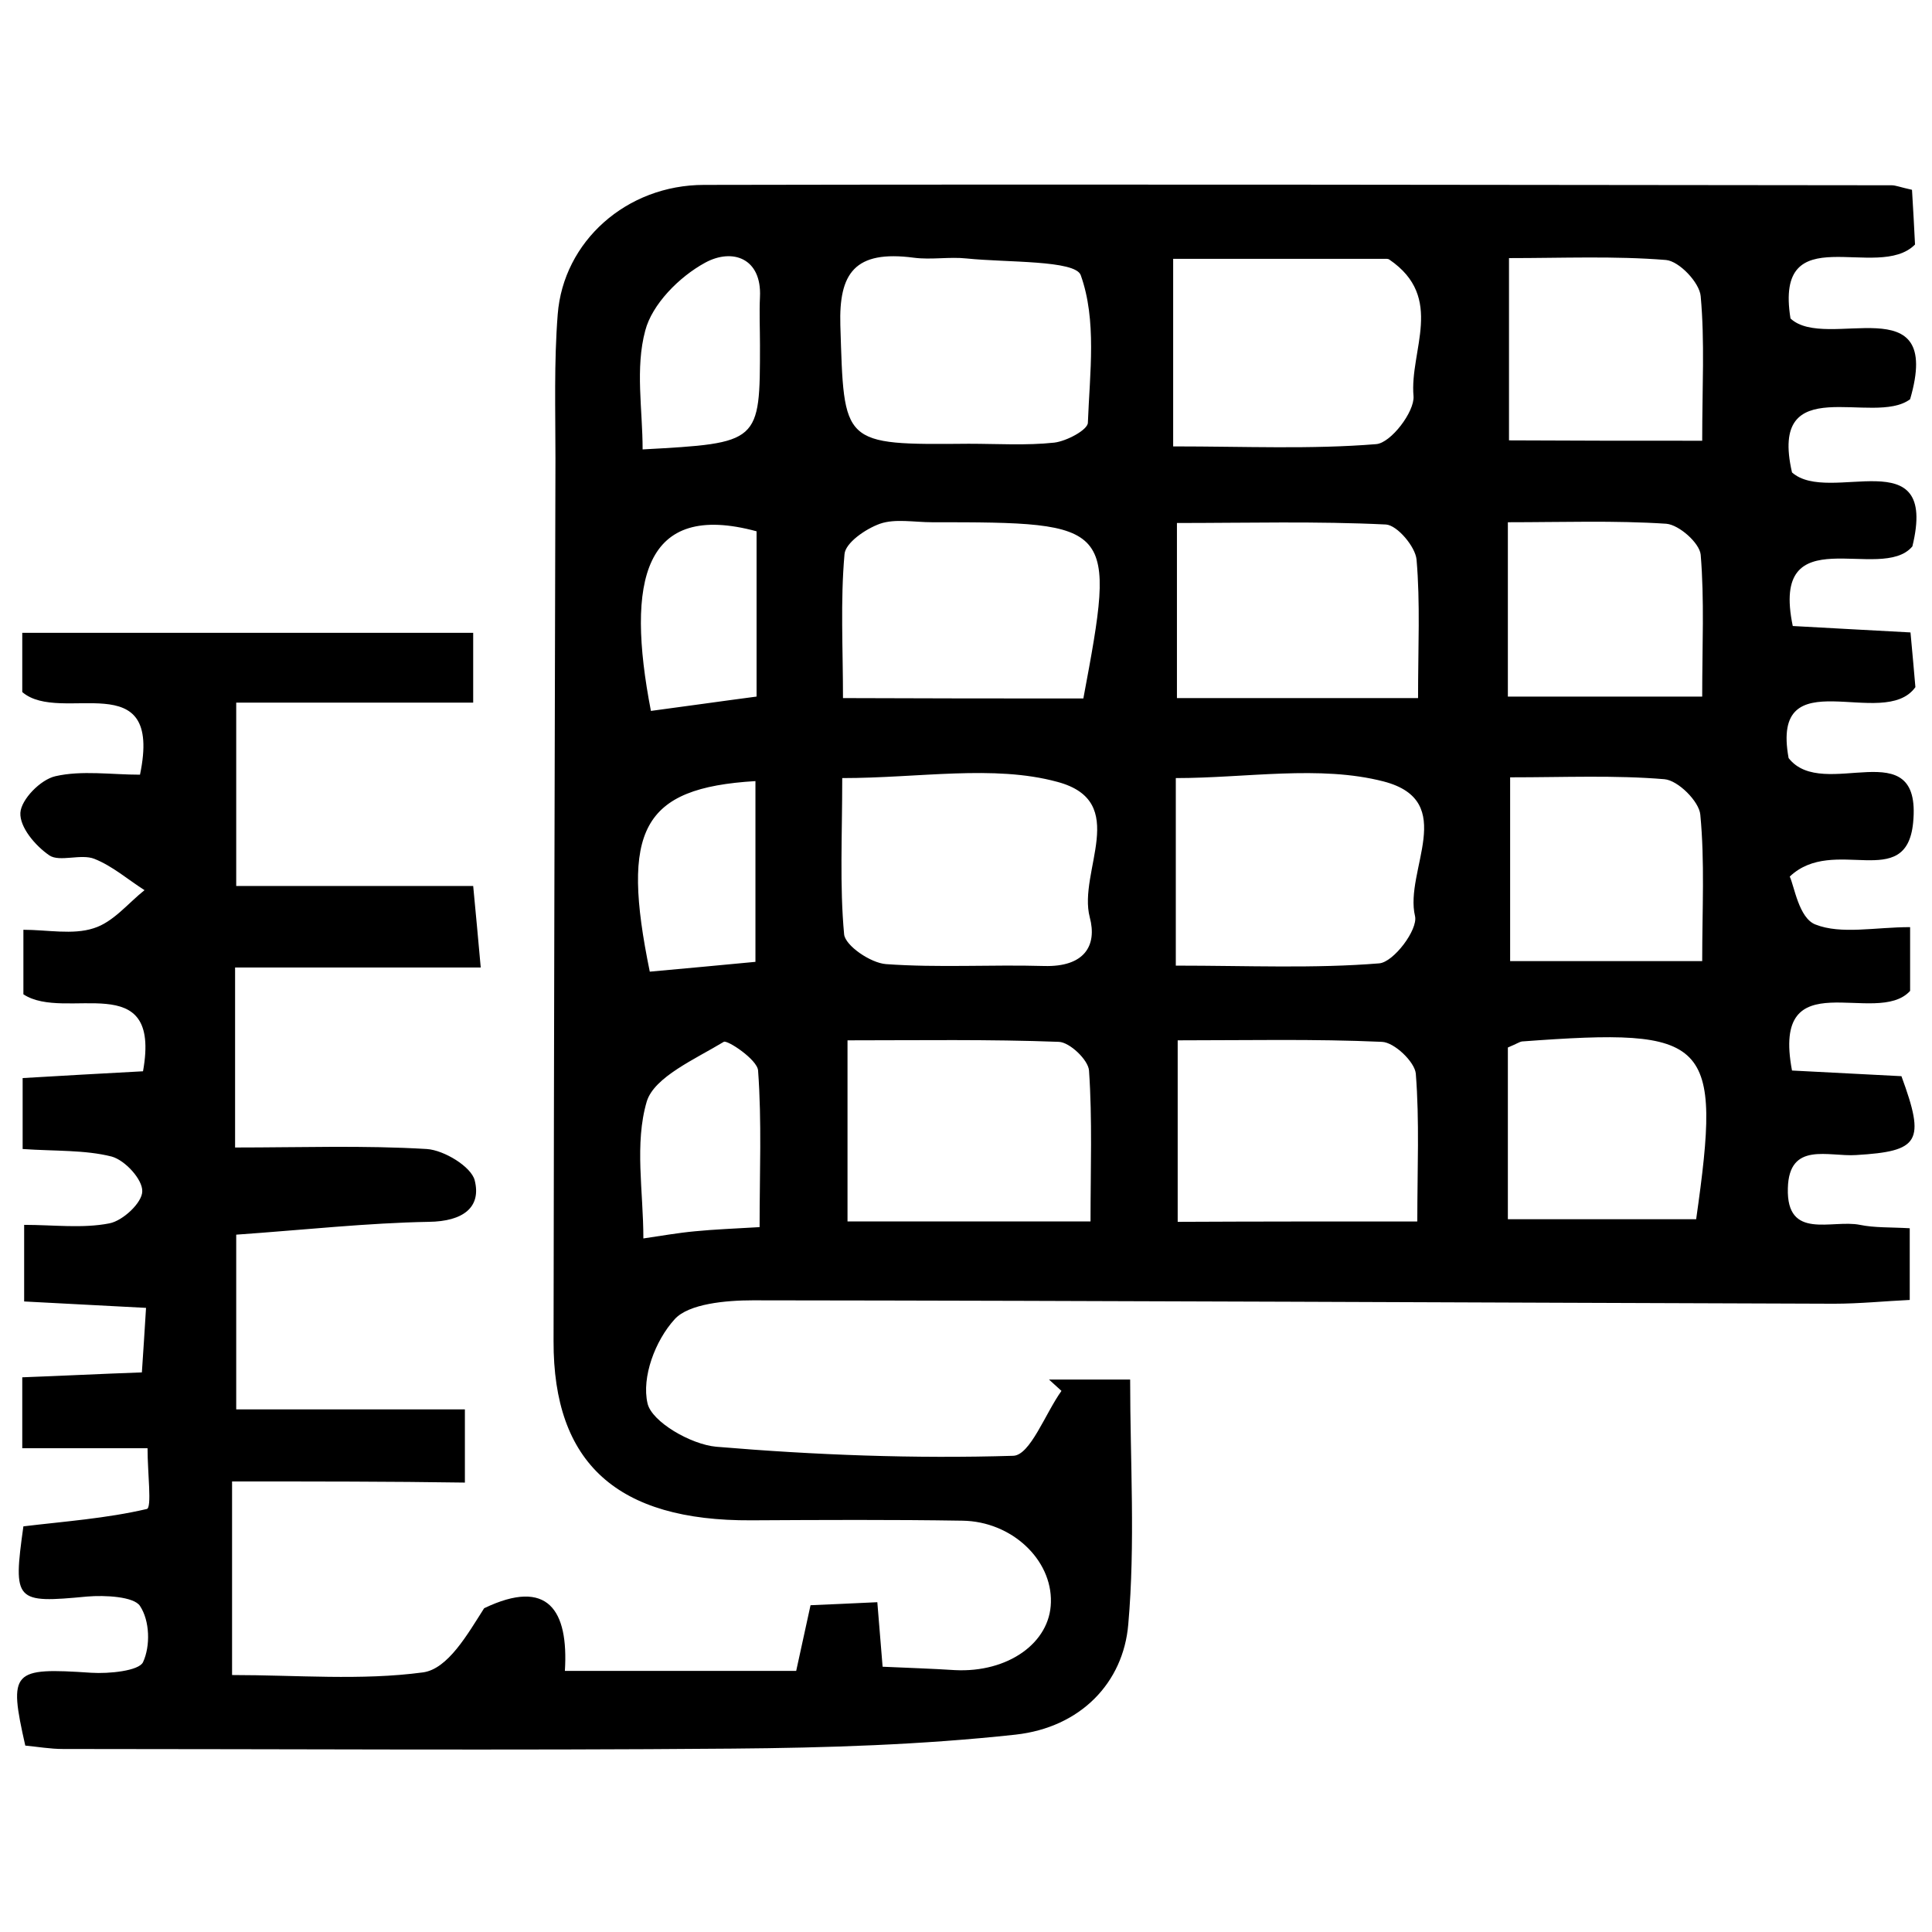 <?xml version="1.0" encoding="UTF-8"?> <!-- Generator: Adobe Illustrator 21.0.0, SVG Export Plug-In . SVG Version: 6.00 Build 0) --> <svg xmlns="http://www.w3.org/2000/svg" xmlns:xlink="http://www.w3.org/1999/xlink" version="1.1" id="Layer_1" x="0px" y="0px" width="512px" height="512px" viewBox="0 0 512 512" style="enable-background:new 0 0 512 512;" xml:space="preserve"> <g id="Покривала_за_кревати"> <path d="M61.5,392.6c0,17.6,0,32.7,0,51.3c17.2,0,34.2,1.5,50.6-0.7c6.6-0.9,11.8-10.1,16.2-17c16.9-8.1,22.4,0.5,21.4,16.6 c20.7,0,40.3,0,61.3,0c1.1-5.1,2.3-10.6,3.8-17.4c5.3-0.2,10.9-0.5,17.7-0.8c0.5,5.9,0.9,11,1.4,17.1c6.7,0.3,13,0.5,19.2,0.9 c14,0.7,25.2-7.2,25.4-18c0.3-11.3-10.4-21.4-23.4-21.6c-18.7-0.3-37.3-0.2-56-0.1c-35.5,0.2-52.5-15.1-52.4-47.5 c0.1-78,0.3-155.9,0.5-233.9c0-12.7-0.4-25.5,0.6-38.2C149.3,64,166,49,186.6,49c104.9-0.2,209.8,0,314.7,0.1 c1.1,0,2.2,0.5,5.4,1.2c0.3,4.9,0.6,10.3,0.8,14.5c-9.9,10-37.4-7.7-33,19.6c9.5,8.9,40.6-9.1,31.7,21.4c-9.7,7.3-37.6-8-31.3,19.4 c9.9,8.8,38.9-9.1,31.9,19.6c-8.3,9.9-37.8-8.2-31.7,21.1c10.6,0.6,20.3,1.1,31.2,1.7c0.5,5.6,1,10.7,1.3,14.5 c-8.4,11.8-38.5-8-33.6,18.8c9.2,11.8,35.4-7.6,33,17.1c-1.8,18.6-21,3.2-32.7,14.3c1.2,2.5,2.4,11,6.8,12.7 c6.8,2.7,15.8,0.7,25.1,0.7c0,7.3,0,12.8,0,16.9c-8.9,9.8-36.9-8.5-31.3,21.1c9.9,0.5,19.6,1,29,1.5c6.4,17.4,4.8,19.9-12,20.9 c-7.3,0.5-17.8-3.7-18.1,8.8c-0.4,13.9,11.7,8.2,19.1,9.7c3.9,0.8,8,0.6,13.2,0.9c0,6.1,0,11.6,0,19c-6.5,0.3-13.3,1-20.1,1 c-95.5-0.3-191-0.8-286.5-0.9c-7.1,0-17,0.9-20.7,5c-5.2,5.7-8.8,15.4-7.2,22.3c1.1,4.9,11.5,10.9,18.2,11.5 c26.1,2.2,52.5,3.2,78.7,2.4c4.5-0.1,8.5-11.2,12.8-17.2c-1.1-1-2.2-2-3.3-3c6.6,0,13.2,0,21.5,0c0,21.7,1.4,43.4-0.5,64.9 c-1.3,15.4-12.6,27.3-29.9,29.2c-24.8,2.7-50,3.5-75.1,3.7c-59.1,0.5-118.2,0.1-177.3,0.1c-3.4,0-6.8-0.6-10-0.9 c-4.5-19.9-3.5-20.7,17.5-19.3c4.7,0.3,12.6-0.5,13.7-2.8c2-4.3,1.8-11-0.8-14.9c-1.6-2.5-9.3-2.9-14-2.5 C4,424.9,3.4,424.5,6.2,404.5c10.8-1.3,22-2.1,32.7-4.6c1.4-0.3,0.2-9.5,0.2-16.1c-11.7,0-22,0-33.2,0c0-7,0-12.4,0-18.8 c10.8-0.4,20.5-0.9,31.7-1.3c0.4-5.7,0.7-10.8,1.1-17.1c-11.2-0.6-20.9-1.1-32.3-1.7c0-6.2,0-12.1,0-20.3c7.8,0,15.5,1,22.6-0.4 c3.6-0.7,8.7-5.5,8.7-8.5c0.1-3.1-4.5-8.2-8.1-9.2c-7.1-1.8-14.9-1.4-23.6-2c0-6.5,0-12,0-18.8c10.3-0.6,20.5-1.2,31.9-1.8 c5-27.8-20.5-13-31.7-20.4c0-4,0-9.5,0-17.1c6.3,0,13.1,1.4,18.6-0.4c5.2-1.6,9.1-6.6,13.5-10.1c-4.4-2.8-8.5-6.4-13.3-8.3 c-3.5-1.4-9.2,0.9-11.9-0.9c-3.8-2.6-7.9-7.5-7.7-11.3c0.2-3.5,5.3-8.8,9.3-9.7c7-1.6,14.8-0.4,22.4-0.4 c6.2-29.7-21-13.1-31.2-21.9c0-4,0-9.4,0-15.7c40.1,0,79.1,0,119.5,0c0,5.9,0,11.4,0,18.5c-21.1,0-41.3,0-62.8,0 c0,16.7,0,31.8,0,48.6c20.5,0,40.7,0,62.8,0c0.7,7.6,1.3,13.5,2,21.6c-22.5,0-43.3,0-65.1,0c0,16.5,0,31.1,0,47.7 c17.2,0,34.1-0.6,50.8,0.4c4.6,0.3,11.8,4.7,12.7,8.3c1.8,7.1-3,10.9-12.2,11c-16.3,0.3-32.6,2.1-51,3.4c0,14.6,0,29.6,0,46.3 c18.9,0,39.1,0,60.6,0c0,7,0,12.4,0,19.4C103.3,392.6,83.6,392.6,61.5,392.6z M256.7,117.6c7.6,0,15.3,0.5,22.7-0.3 c3.3-0.4,8.9-3.4,8.9-5.3c0.5-13.2,2.4-27.1-1.9-39.1c-1.5-4-19.6-3.3-30.2-4.4c-4.6-0.5-9.4,0.4-14-0.2 c-15.8-2.1-19.9,4.2-19.5,17.9C223.7,117.9,222.9,117.9,256.7,117.6z M289,323.7c0-13.9,0.5-27-0.4-40c-0.2-2.8-5.1-7.5-8-7.6 c-18.5-0.7-37-0.4-56-0.4c0,17.3,0,32.7,0,48C246.4,323.7,266.5,323.7,289,323.7z M223.2,206.2c0,15.3-0.7,28.5,0.5,41.4 c0.3,3,7,7.6,11.1,7.9c13.9,1,27.9,0.1,41.9,0.5c10.7,0.3,14.1-5.4,12.1-12.9c-3.2-12.2,10.9-30.7-8.6-35.9 C263.3,202.6,243.6,206.2,223.2,206.2z M375.6,323.7c0-14,0.6-26.6-0.4-39.2c-0.3-3.1-5.7-8.3-9-8.4c-17.9-0.8-35.9-0.4-54.1-0.4 c0,17.2,0,32.2,0,48.1C333,323.7,352.7,323.7,375.6,323.7z M310.9,118.3c19.2,0,36.6,0.8,53.8-0.6c3.9-0.3,10.2-8.6,9.9-12.7 c-1.1-12.1,8.4-26.1-6.4-36.2c-0.4-0.3-1.1-0.2-1.7-0.2c-17.9,0-35.8,0-55.6,0c0,8.1,0,14.3,0,20.5 C310.9,97.9,310.9,106.8,310.9,118.3z M287.1,185.1c8.7-46.4,8.4-46.7-40.1-46.7c-4.7,0-9.8-1-13.8,0.4c-3.9,1.4-9.2,5.1-9.4,8.1 c-1.1,12.4-0.4,24.9-0.4,38.1C245.8,185.1,266,185.1,287.1,185.1z M311.6,255.9c19.2,0,36.7,0.8,53.9-0.6 c3.8-0.3,10.3-8.9,9.5-12.5c-2.9-12.1,11.6-30.5-8.3-35.7c-17-4.4-36.4-0.9-55.1-0.9C311.6,223.9,311.6,238.6,311.6,255.9z M375.8,185c0-13.6,0.6-25.2-0.4-36.7c-0.3-3.4-5.1-9.1-8.1-9.3c-18.4-0.9-36.9-0.4-55.4-0.4c0,16.8,0,31.4,0,46.4 C333.2,185,353.3,185,375.8,185z M451.1,116.8c0-14.2,0.7-26.3-0.4-38.3c-0.3-3.6-5.7-9.3-9.2-9.6c-13.6-1.1-27.5-0.5-41.6-0.5 c0,17.2,0,32.2,0,48.3C416.8,116.8,432.7,116.8,451.1,116.8z M399.6,277.6c0,15.2,0,30.3,0,45.5c17,0,33.6,0,49.9,0 c6.8-47.8,3.8-50.8-46.2-47.1C402.7,276.1,402.2,276.5,399.6,277.6z M400.2,206c0,18.3,0,33.7,0,48.7c17.4,0,33.4,0,50.9,0 c0-13.7,0.7-26.3-0.5-38.8c-0.3-3.5-5.9-9.1-9.5-9.4C428,205.4,414.6,206,400.2,206z M399.6,184.6c18.2,0,34.2,0,51.5,0 c0-13.4,0.6-25.6-0.4-37.6c-0.3-3.1-5.7-7.9-9.1-8.2c-13.7-0.9-27.6-0.4-42-0.4C399.6,155.1,399.6,169.6,399.6,184.6z M201.3,325.2 c0-14.3,0.6-27.9-0.4-41.5c-0.2-2.9-8.2-8.2-9.1-7.6c-7.6,4.6-18.4,9.3-20.4,15.8c-3.3,11.2-0.9,23.8-0.9,36.3 c4.8-0.7,9.3-1.5,13.7-1.9C189.3,325.8,194.5,325.6,201.3,325.2z M170.3,119.1c31.1-1.7,31.1-1.7,31.1-27.7c0-4.2-0.2-8.5,0-12.7 c0.5-10.3-7.3-13-14.5-9.1c-7,3.8-14.1,11.1-15.9,18C168.3,97.6,170.3,108.5,170.3,119.1z M200.2,207c-30.2,1.8-35.7,13-28,50.5 c9.1-0.8,18.3-1.7,28-2.6C200.2,238.9,200.2,223.4,200.2,207z M200.5,140.8c-29.9-8.1-34.7,13-28,47.6c9.1-1.2,18.1-2.5,28-3.8 C200.5,169.6,200.5,155.1,200.5,140.8z"></path> </g> </svg> 